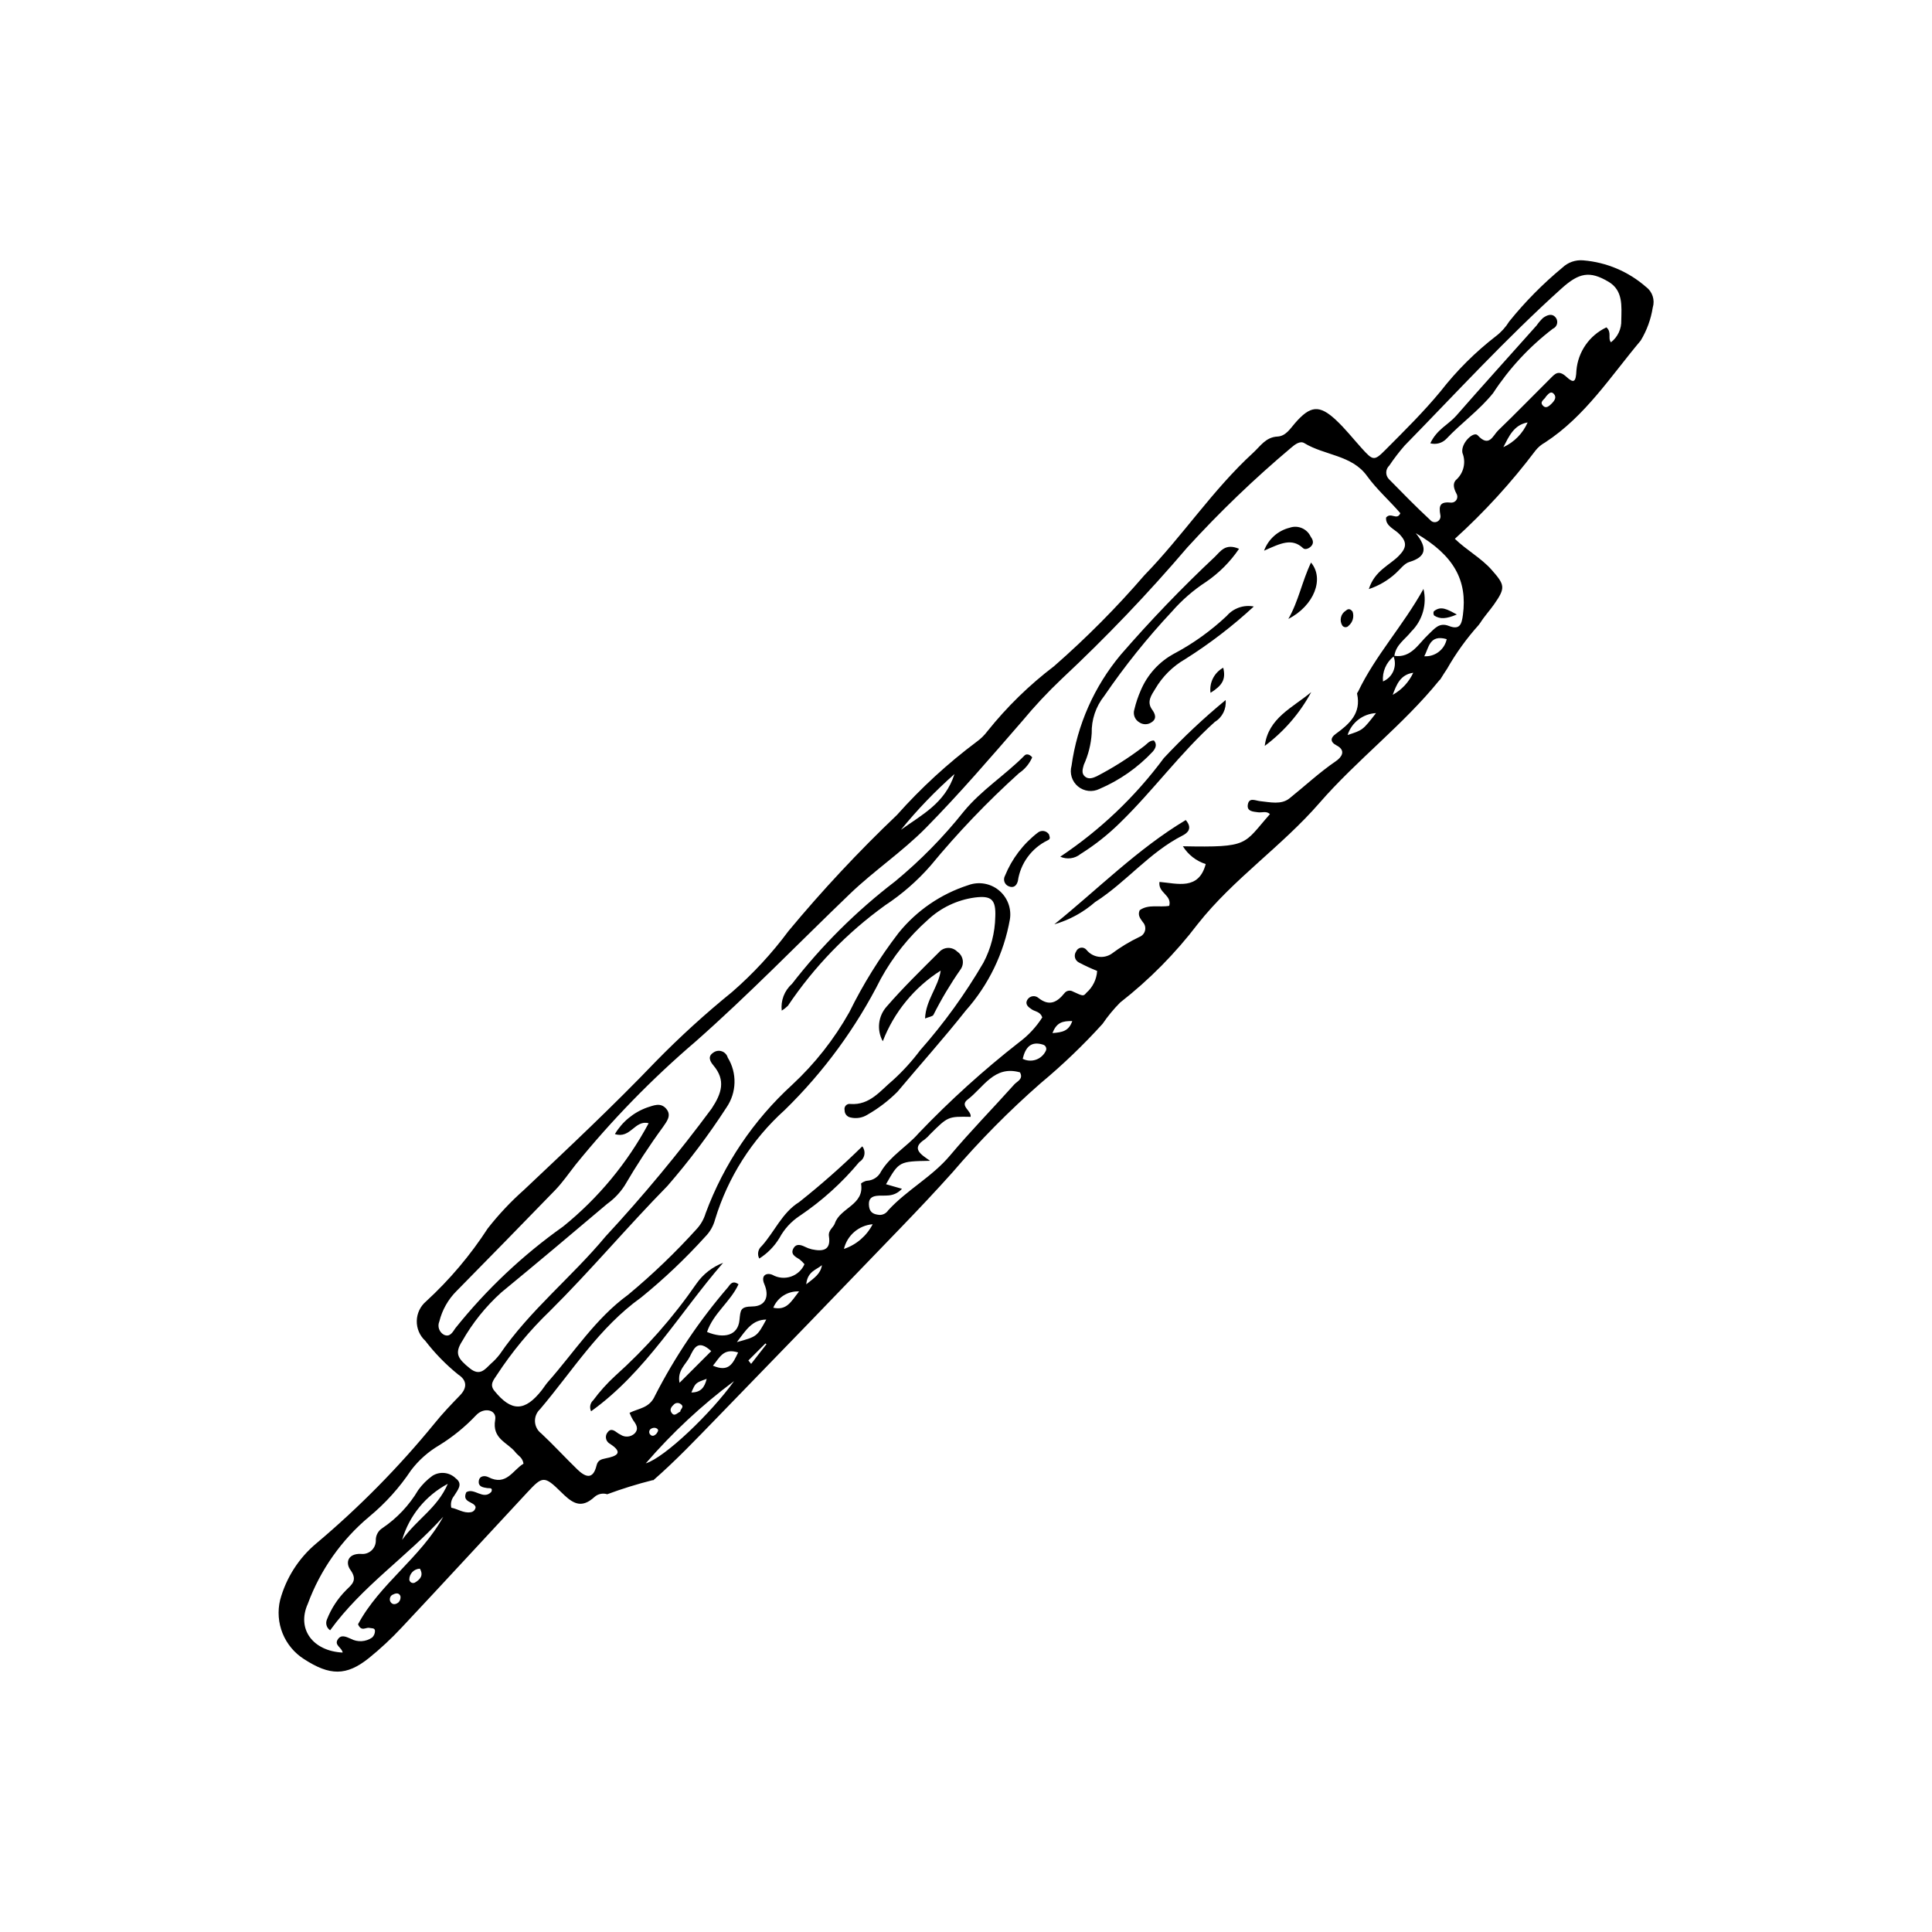 <?xml version="1.0" encoding="UTF-8"?>
<!-- Uploaded to: ICON Repo, www.iconrepo.com, Generator: ICON Repo Mixer Tools -->
<svg fill="#000000" width="800px" height="800px" version="1.1" viewBox="144 144 512 512" xmlns="http://www.w3.org/2000/svg">
 <g>
  <path d="m580.25 220.07c-4.656-4.09-10.508-6.574-16.688-7.074-2.039-0.18-4.059 0.531-5.535 1.949-5.152 4.262-9.863 9.031-14.062 14.238-0.938 1.516-2.144 2.852-3.566 3.93-5.457 4.227-10.367 9.117-14.609 14.562-4.531 5.492-9.637 10.523-14.668 15.578-2.977 2.992-3.273 2.828-6.289-0.508-2.242-2.481-4.324-5.129-6.758-7.406-4.434-4.152-6.836-3.863-10.879 0.797-1.297 1.496-2.453 3.441-4.648 3.555-3.109 0.16-4.504 2.519-6.449 4.301-10.727 9.828-18.719 22.086-28.809 32.441-7.406 8.586-15.406 16.641-23.941 24.105-6.566 4.992-12.492 10.773-17.648 17.211-0.805 1.078-1.77 2.027-2.859 2.812-7.68 5.742-14.762 12.246-21.133 19.41-10.184 9.691-19.785 19.969-28.766 30.781-4.383 5.91-9.395 11.324-14.949 16.152-7.09 5.746-13.84 11.895-20.219 18.418-11.262 11.758-23.09 22.859-34.91 34.012-3.504 3.106-6.723 6.527-9.609 10.215-4.613 7.113-10.109 13.613-16.355 19.344-1.52 1.293-2.41 3.172-2.449 5.164-0.043 1.992 0.773 3.91 2.242 5.258 2.543 3.312 5.469 6.312 8.715 8.938 2.269 1.473 2.535 3.426 0.484 5.543-2.324 2.402-4.648 4.824-6.738 7.426-9.441 11.559-19.938 22.211-31.355 31.82-4.644 3.898-7.984 9.125-9.566 14.98-0.707 2.949-0.473 6.043 0.664 8.855 1.141 2.809 3.129 5.195 5.688 6.816 6.824 4.418 11.188 4.481 17.094-0.219 3.121-2.512 6.059-5.246 8.789-8.18 11.133-11.859 22.145-23.836 33.227-35.746 4.059-4.363 4.512-4.562 9-0.133 2.519 2.488 4.613 4.156 7.512 2.336l0.074-0.047v-0.004c0.449-0.289 0.871-0.621 1.262-0.984 0.918-0.82 2.203-1.098 3.379-0.723 3.918-1.453 7.914-2.691 11.969-3.715 0.09-0.016 0.16 0.016 0.246 0.004 5.883-5.125 11.262-10.793 16.703-16.387 16.305-16.773 32.566-33.59 48.785-50.445 4.644-4.816 9.246-9.676 13.707-14.66 7.242-8.461 15.082-16.391 23.457-23.73 5.828-4.852 11.309-10.105 16.398-15.723 1.379-2.023 2.938-3.914 4.66-5.652 7.734-6.039 14.66-13.047 20.605-20.855 9.449-11.953 22.234-20.535 32.215-32.031 9.906-11.41 22.145-20.637 31.711-32.441 0.098-0.121 0.227-0.211 0.328-0.328 0.582-0.918 1.141-1.848 1.762-2.75h0.004c2.367-4.168 5.176-8.066 8.379-11.629 0.172-0.223 0.344-0.441 0.48-0.656 1.062-1.688 2.445-3.168 3.594-4.805 3.094-4.414 2.922-5.152-0.625-9.172-2.777-3.144-6.547-5.137-9.75-8.223 7.844-7.109 14.996-14.941 21.371-23.391 0.695-0.879 1.559-1.605 2.539-2.141 10.645-6.938 17.398-17.566 25.352-27.016h-0.004c1.617-2.672 2.699-5.637 3.184-8.723 0.625-2.004-0.066-4.188-1.738-5.457zm-183.3 129.06c-2.508 7.828-8.789 10.832-14.207 14.789v0.004c4.316-5.316 9.07-10.262 14.207-14.793zm-147.33 219.5c-0.66 0.559-1.637 0.809-2.195-0.219-0.27-0.617-0.066-1.34 0.484-1.727 0.801-0.418 1.719-0.766 2.203 0.262 0.129 0.609-0.059 1.242-0.492 1.684zm4.289-5.207v0.004c-0.297 0.133-0.641 0.117-0.926-0.043-0.285-0.16-0.473-0.449-0.512-0.773 0.004-1.562 1.242-2.844 2.805-2.898 1.055 1.82 0.027 2.91-1.367 3.715zm19.508-27.969c-0.887-0.457-2.43-0.438-2.543 1.141-0.102 1.434 1.176 1.594 2.316 1.77 0.457 0.07 1.52-0.211 1.027 0.988-2.144 2.312-4.547-1.211-6.648 0.105-1.266 2.801 2.113 2.406 2.473 3.941v0.004c-0.055 0.715-0.617 1.285-1.332 1.355-1.863 0.309-3.398-0.895-5.109-1.191-0.254-1.102 0.02-2.258 0.734-3.137 0.875-1.484 2.5-3.117 0.457-4.644-1.652-1.641-4.223-1.922-6.191-0.684-1.445 1.047-2.711 2.316-3.754 3.758-2.383 4.035-5.637 7.492-9.52 10.113-1.141 0.719-1.805 2-1.73 3.344-0.008 1.012-0.449 1.969-1.207 2.633-0.762 0.664-1.77 0.973-2.769 0.844-3.418-0.105-4.144 2.328-2.758 4.246 1.996 2.762 0.355 3.883-1.176 5.402v0.004c-2.195 2.207-3.914 4.844-5.047 7.746-0.441 1.031-0.086 2.231 0.848 2.852 8.496-11.738 20.512-19.594 29.98-30.094-5.969 10.855-16.887 17.816-22.586 28.504 0.906 2.062 2.09 0.73 3 0.957 0.602 0.148 1.508-0.074 1.492 0.855h-0.004c-0.008 0.641-0.277 1.246-0.738 1.688-1.68 1.18-3.883 1.305-5.691 0.328-1.164-0.473-2.594-1.309-3.516 0.336-0.793 1.418 1.211 2.051 1.379 3.332-7.871-0.391-12.242-6.207-9.234-12.922v0.004c3.324-9.004 8.949-16.98 16.312-23.129 4.262-3.527 7.984-7.66 11.047-12.262 2.016-2.66 4.531-4.898 7.406-6.594 3.606-2.215 6.902-4.894 9.809-7.969 2.125-2.293 5.555-1.477 5.086 1.164-0.91 5.137 3.359 6.016 5.418 8.684 0.656 0.852 1.836 1.297 2.086 2.969-2.82 1.648-4.523 6.027-9.316 3.562zm-10.742 1.77c-2.824 6.508-8.062 9.219-12.117 14.875l0.004 0.004c1.867-6.391 6.234-11.754 12.113-14.875zm52.461-5.418c6.981-8.094 14.824-15.406 23.395-21.797-6.027 8.461-18.371 20.273-23.395 21.797zm1.531-9.242c0.367-0.195 0.801-0.234 1.195-0.102 0.973 0.414 0.41 1.004 0.066 1.535-0.508 0.5-1.109 0.758-1.625 0.152l-0.004 0.004c-0.215-0.242-0.297-0.574-0.227-0.891 0.074-0.312 0.293-0.574 0.594-0.699zm7.418-12.102c-0.648-3.285 1.691-4.875 2.727-6.938 1.102-2.195 2.106-4.742 5.672-1.461-2.781 2.777-5.387 5.383-8.402 8.398zm7.195-1.047c-0.566 2.348-1.637 3.598-4.055 3.606 1.094-2.555 1.094-2.555 4.051-3.606zm-6.949 6.633c1.234 0.812-0.113 1.402-0.055 2.043-0.875 0.414-1.555 1.418-2.316 0.293-0.582-0.863-0.035-1.578 0.629-2.18h-0.004c0.465-0.473 1.203-0.535 1.742-0.156zm8.605-10.129c1.785-2.098 2.699-4.75 6.676-3.5-1.375 2.879-2.41 5.34-6.676 3.5zm6.356-6.25c2.539-3.414 4.102-5.891 7.781-5.977-2.457 4.516-2.457 4.516-7.781 5.981zm3.766 5.773-0.73-0.902c1.504-1.504 3.008-3.012 4.516-4.516l0.281 0.203zm5.871-14.887v0.004c1.137-2.742 3.871-4.469 6.832-4.316-2.156 2.758-3.258 5.098-6.832 4.316zm8.734-6.203c0.32-3.461 2.758-3.852 4.164-5.074-0.387 2.344-2.008 3.363-4.164 5.078zm9.992-9.371c0.852-3.598 3.926-6.242 7.613-6.543-1.59 3.086-4.32 5.438-7.613 6.543zm45.141-43.594c-5.648 6.309-11.59 12.359-17.031 18.836-4.773 5.68-11.43 9.109-16.379 14.52v-0.004c-0.492 0.762-1.332 1.227-2.238 1.23-1.461-0.117-2.613-0.527-2.828-2.199-0.195-1.5 0.109-2.594 1.898-2.848 2.106-0.301 4.488 0.59 6.82-1.875-1.695-0.484-2.938-0.84-4.234-1.211 3.449-6.062 3.449-6.062 11.691-6.211-2.492-1.699-5.106-3.293-1.453-5.648v-0.004c0.527-0.41 1.012-0.875 1.445-1.387 4.746-4.723 4.746-4.723 10.738-4.606 0.312-1.648-3.039-2.887-0.773-4.602 4.184-3.168 7.012-9.133 13.859-7.188 0.969 1.805-0.773 2.363-1.516 3.195zm8.367-8.922h-0.004c-0.516 1.109-1.461 1.961-2.613 2.363-1.156 0.402-2.422 0.32-3.519-0.227 0.711-3 2.156-4.805 5.43-3.742l0.004 0.004c0.32 0.098 0.582 0.332 0.715 0.641 0.137 0.309 0.129 0.66-0.016 0.961zm1.758-4.684c1.078-2.875 2.754-3.227 5.242-3.184-0.93 2.672-2.637 2.973-5.246 3.184zm78.207-79c1.059-3.309 4.055-5.621 7.527-5.797-3.504 4.508-3.504 4.508-7.527 5.797zm9.375-14.195c-0.227-2.531 0.828-5.012 2.816-6.602 0.996 2.602-0.25 5.523-2.816 6.602zm2.574 3.555c1.012-2.684 2.004-5.363 5.441-5.852h0.004c-1.148 2.477-3.055 4.527-5.445 5.852zm8.363-10.23c1.23-2.191 1.32-5.856 5.953-4.531v-0.004c-0.578 2.785-3.113 4.719-5.949 4.535zm10.242-10.922c-0.316 2.352-0.77 4.047-3.703 2.898-2.613-1.027-3.789 0.711-5.527 2.336-2.539 2.371-4.477 6.219-8.941 5.582l0.016-0.016c0.391-2.926 2.891-4.383 4.496-6.449h0.004c2.961-2.941 4.176-7.211 3.207-11.27-5.414 9.762-12.707 17.578-17.305 27.18-0.098 0.199-0.332 0.422-0.293 0.586 1.168 5.223-2.051 8.043-5.719 10.707-1.344 0.977-1.453 2.098 0.277 2.996 2.715 1.41 1.199 3.234-0.121 4.137-4.379 2.992-8.234 6.59-12.34 9.891-2.199 1.77-5.144 1.012-7.805 0.746-1.227-0.125-2.894-1.078-3.238 0.891-0.32 1.84 1.391 1.883 2.715 2.062 1.051 0.141 2.211-0.426 3.141 0.484-7.137 8.066-5.34 8.863-23.074 8.52v-0.004c1.395 2.242 3.539 3.918 6.055 4.719-1.863 7.023-7.504 5.137-12.258 4.734-0.406 2.945 3.336 3.434 2.594 6.332-2.551 0.484-5.496-0.52-7.836 1.168-0.609 1.375 0.215 2.242 0.82 3.137h-0.004c0.559 0.586 0.789 1.414 0.613 2.203-0.18 0.789-0.738 1.441-1.492 1.73-2.613 1.246-5.094 2.75-7.406 4.488-2.152 1.418-5.035 0.957-6.637-1.066-0.363-0.438-0.934-0.648-1.496-0.559-0.562 0.094-1.035 0.477-1.242 1.004-0.328 0.469-0.434 1.055-0.301 1.609 0.137 0.551 0.5 1.02 1.004 1.285 1.582 0.84 3.207 1.594 4.867 2.258-0.137 2.231-1.164 4.312-2.844 5.785-0.789 0.949-0.844 0.949-3.547-0.312v0.004c-0.781-0.477-1.793-0.266-2.32 0.477-1.93 2.375-3.981 3.469-6.812 1.23-0.426-0.383-1-0.562-1.566-0.48-0.566 0.078-1.07 0.402-1.375 0.891-0.773 1.266 0.246 2.004 1.18 2.621 0.891 0.586 2.199 0.555 2.75 2.098v-0.004c-1.625 2.555-3.707 4.789-6.137 6.594-9.445 7.383-18.348 15.434-26.633 24.102-3.039 3.516-7.422 5.941-9.945 10.109-0.68 1.438-2.09 2.387-3.676 2.484-0.586 0.027-1.672 0.613-1.641 0.797 0.926 5.629-5.547 6.356-6.934 10.48-0.383 1.133-1.82 1.828-1.574 3.438 0.574 3.766-1.668 4.074-4.508 3.469-0.652-0.156-1.285-0.387-1.879-0.691-1.07-0.52-2.246-0.844-2.949 0.301-0.996 1.621 0.336 2.312 1.52 3.027v0.004c0.492 0.379 0.941 0.816 1.332 1.297-0.684 1.559-1.996 2.75-3.606 3.289-1.613 0.539-3.379 0.375-4.863-0.457-1.445-0.656-3.227-0.004-2.168 2.453 1.375 3.199 0.363 5.848-3.121 5.91-3.254 0.055-3.188 0.879-3.477 3.672-0.418 4-4.012 4.988-8.59 3.09 1.645-4.902 6.184-7.977 8.344-12.637-1.621-1.188-2.293 0.137-2.801 0.801h-0.004c-7.559 8.777-14.051 18.422-19.332 28.73-1.453 3.305-4.266 3.305-6.742 4.535h-0.004c0.262 0.68 0.582 1.332 0.957 1.957 0.832 1.133 1.59 2.285 0.371 3.539v-0.004c-1.016 0.949-2.547 1.074-3.703 0.305-0.402-0.199-0.781-0.434-1.133-0.707-0.773-0.574-1.605-0.895-2.262 0.031h-0.004c-0.375 0.434-0.551 1.008-0.473 1.578 0.078 0.566 0.395 1.078 0.871 1.395 4 2.504 1.957 3.406-1.012 3.988-1.195 0.234-2.031 0.535-2.352 1.863-0.953 3.973-3.039 3.047-5.137 1.012-3.203-3.109-6.223-6.414-9.48-9.461h0.004c-1.008-0.746-1.633-1.898-1.703-3.152-0.066-1.25 0.43-2.469 1.352-3.316 8.605-10.145 15.613-21.613 26.793-29.605 6.059-4.922 11.734-10.305 16.973-16.094 1.258-1.27 2.16-2.848 2.613-4.574 3.398-11.172 9.781-21.203 18.465-29.012 10.344-10.098 18.941-21.844 25.445-34.754 3.223-5.875 7.43-11.152 12.441-15.602 3.438-3.231 7.801-5.312 12.477-5.949 4.426-0.562 5.609 0.531 5.43 5.113h-0.004c-0.086 4.234-1.156 8.391-3.129 12.141-4.828 8.281-10.457 16.074-16.805 23.258-2.141 2.852-4.547 5.496-7.184 7.894-3.309 2.75-6.121 6.691-11.273 6.309-0.449-0.082-0.91 0.074-1.223 0.41-0.309 0.336-0.426 0.805-0.312 1.246-0.02 0.922 0.621 1.727 1.523 1.914 1.547 0.379 3.18 0.117 4.527-0.73 2.906-1.66 5.574-3.699 7.941-6.066 6.012-7.172 12.277-14.145 18.074-21.484 6.094-6.848 10.16-15.258 11.746-24.289 0.438-2.894-0.688-5.805-2.961-7.652-2.269-1.848-5.352-2.356-8.094-1.336-7.254 2.332-13.672 6.731-18.461 12.656-5.023 6.543-9.383 13.562-13.027 20.961-4.027 7.191-9.156 13.707-15.199 19.312-10.227 9.348-18.078 21.004-22.895 33.996-0.445 1.5-1.215 2.883-2.25 4.051-5.68 6.293-11.801 12.172-18.32 17.586-8.613 6.269-14.297 15.246-21.219 23.078-0.59 0.668-1.055 1.441-1.605 2.144-4.516 5.781-8.094 5.82-12.633 0.172-1.348-1.676-0.059-2.961 0.691-4.148h-0.004c4.031-6.16 8.746-11.848 14.055-16.949 10.766-10.691 20.523-22.32 31.156-33.152 5.695-6.555 10.922-13.5 15.645-20.789 2.715-3.957 2.848-9.145 0.332-13.234-0.219-0.777-0.809-1.402-1.574-1.66-0.766-0.262-1.613-0.125-2.262 0.363-1.473 0.965-0.938 2.215 0.035 3.363 3.336 3.945 2.195 7.426-0.449 11.43h0.004c-8.742 11.809-18.129 23.125-28.117 33.898-8.973 10.801-20.121 19.609-28.082 31.285h-0.004c-0.68 0.887-1.449 1.703-2.297 2.43-1.594 1.52-2.93 3.402-5.59 1.258-3.258-2.625-4.078-3.977-2.062-7.18l0.004 0.004c2.746-4.852 6.258-9.227 10.402-12.957 9.422-7.742 18.75-15.605 28.066-23.48v0.004c1.816-1.305 3.375-2.934 4.594-4.809 3.141-5.379 6.555-10.598 10.23-15.625 0.902-1.363 2.356-3 0.758-4.809-1.492-1.691-3.336-0.801-4.981-0.293-3.59 1.281-6.625 3.773-8.578 7.051 4.141 1.336 5.281-3.852 8.945-2.867-5.644 10.535-13.344 19.832-22.637 27.344-10.738 7.613-20.355 16.688-28.578 26.965-0.711 1.016-1.457 2.527-3.082 1.719-1.219-0.699-1.727-2.199-1.176-3.492 0.754-3.047 2.324-5.832 4.543-8.051 8.75-8.887 17.469-17.805 26.152-26.758 2-2.074 3.648-4.496 5.438-6.769 9.559-11.789 20.172-22.684 31.707-32.551 14.219-12.535 27.34-26.109 40.973-39.199 6.414-6.16 13.934-11.195 20.164-17.52 8.898-9.035 17.18-18.688 25.5-28.27h0.004c3.273-3.953 6.785-7.703 10.512-11.23 11.727-10.965 22.824-22.578 33.238-34.789 8.566-9.387 17.742-18.199 27.465-26.383 1.098-0.957 2.426-1.926 3.531-1.254 5.356 3.277 12.598 3.133 16.602 8.68 2.625 3.637 5.992 6.555 8.852 9.898-0.93 2.047-2.469-0.402-3.781 1.145-0.199 2.277 2.277 3.051 3.625 4.484 1.898 2.023 1.867 3.461-0.18 5.59-2.496 2.594-6.43 3.918-8.02 8.887h-0.004c2.668-0.883 5.117-2.324 7.184-4.231 1.16-1.039 2.203-2.547 3.566-2.957 4.172-1.262 5.09-3.426 1.691-7.633 10.168 5.91 13.723 12.539 12.496 21.691zm10.723-44.488c1.488-2.863 2.769-5.894 6.434-6.551v-0.004c-1.266 2.898-3.555 5.231-6.43 6.555zm12.727-11.477c-0.613 0.609-1.398 1.277-2.141 0.574-1.215-1.148 0.387-1.727 0.707-2.516 0.598-0.629 1.25-1.547 2.019-0.766 0.949 0.961 0.207 1.922-0.586 2.707zm18.523-22.16c0.082 2.277-0.938 4.453-2.738 5.848-0.906-1.113 0.297-2.606-1.195-3.957-4.5 2.109-7.535 6.465-7.957 11.418-0.133 3.07-0.668 3.523-2.664 1.68-2.144-1.977-3.082-0.707-4.332 0.535-4.594 4.555-9.094 9.203-13.754 13.691-1.395 1.344-2.363 4.625-5.422 1.273-1.059-1.164-4.555 2.109-4.035 4.684l0.004 0.004c0.984 2.453 0.348 5.262-1.602 7.051-1.09 0.957-0.695 2.383-0.008 3.688 0.312 0.48 0.34 1.094 0.07 1.602-0.273 0.504-0.801 0.82-1.375 0.824-2.844-0.293-3.465 0.527-2.934 3.324 0.148 0.695-0.199 1.402-0.844 1.707-0.641 0.301-1.41 0.121-1.852-0.438-3.762-3.477-7.34-7.16-10.938-10.816-0.473-0.484-0.73-1.141-0.711-1.82 0.016-0.676 0.309-1.32 0.809-1.781 1.242-1.848 2.598-3.617 4.059-5.297 13.715-14.02 26.98-28.484 41.574-41.629 4.637-4.172 7.461-4.773 12.508-1.758 3.856 2.305 3.398 6.461 3.336 10.168z"/>
  <path d="m440.38 403.19-0.285-0.281-3.074 3.074 0.285 0.281z"/>
  <path d="m472.36 289.44c-2.332 3.434-5.289 6.398-8.711 8.746-3.371 2.188-6.418 4.836-9.062 7.863-6.543 6.988-12.543 14.465-17.941 22.371-2.242 2.809-3.418 6.32-3.332 9.914-0.184 2.891-0.895 5.723-2.098 8.359-0.285 1.082-0.699 2.219 0.289 3.082 0.98 0.852 2.141 0.402 3.141-0.055 4.348-2.254 8.488-4.879 12.379-7.852 0.895-0.617 1.516-1.652 2.781-1.633 0.906 1.051 0.434 2.078-0.305 2.938v0.004c-3.973 4.238-8.781 7.609-14.121 9.891-1.863 0.93-4.098 0.676-5.699-0.648-1.605-1.328-2.273-3.477-1.711-5.477 1.496-10.832 6.008-21.023 13.016-29.41 7.867-9.078 16.195-17.742 24.953-25.961 1.516-1.453 2.766-3.684 6.422-2.133z"/>
  <path d="m351.17 411.83c-0.309-2.648 0.691-5.281 2.684-7.059 7.906-10.199 17.098-19.336 27.344-27.184 6.699-5.531 12.805-11.742 18.215-18.539 4.711-5.727 10.977-9.641 16.109-14.844 0.395-0.398 1.234-0.473 2.023 0.504-0.738 1.695-1.945 3.144-3.484 4.176-8.414 7.594-16.258 15.797-23.469 24.543-3.512 4.016-7.551 7.539-12.008 10.477-10.117 7.281-18.852 16.309-25.793 26.66-0.5 0.477-1.043 0.898-1.621 1.266z"/>
  <path d="m424.98 371.03c10.586-7.062 19.875-15.902 27.449-26.133 5.117-5.473 10.586-10.609 16.371-15.375 0.254 2.32-0.859 4.578-2.856 5.785-9.137 8.215-16.348 18.215-25.133 26.746v0.004c-3.176 3.125-6.68 5.898-10.457 8.262-1.512 1.238-3.594 1.516-5.375 0.711z"/>
  <path d="m389.15 413.91c0.191-4.891 3.535-8.348 4.144-12.699v0.004c-6.988 4.441-12.367 11.004-15.348 18.727-1.645-2.957-1.242-6.637 1.012-9.168 4.363-5.043 9.172-9.711 13.898-14.434h0.004c0.598-0.691 1.461-1.102 2.375-1.133 0.914-0.027 1.801 0.328 2.445 0.98 0.766 0.504 1.285 1.305 1.445 2.207 0.156 0.906-0.062 1.836-0.609 2.57-2.668 3.828-5.059 7.84-7.156 12.004-0.266 0.418-1.082 0.484-2.211 0.941z"/>
  <path d="m476.27 304.73c-5.621 5.195-11.711 9.863-18.184 13.945-3.285 1.891-6.019 4.609-7.938 7.883-0.961 1.613-2.367 3.379-0.816 5.516 0.82 1.129 1.328 2.449-0.234 3.383-0.953 0.633-2.195 0.629-3.144-0.012-1.207-0.688-1.766-2.125-1.336-3.445 0.41-1.727 0.977-3.414 1.691-5.035 1.738-4.141 4.836-7.566 8.781-9.711 5.102-2.707 9.816-6.086 14.02-10.047 1.77-2.047 4.5-2.992 7.16-2.477z"/>
  <path d="m335.63 478.66c-11.539 13.289-20.426 28.895-34.984 39.34-0.484-0.984-0.258-2.176 0.559-2.91 1.723-2.328 3.66-4.488 5.793-6.445 8.125-7.273 15.363-15.48 21.559-24.453 1.746-2.516 4.211-4.441 7.074-5.531z"/>
  <path d="m423.41 388.95c11.551-9.324 22.031-19.965 34.828-27.633 1.914 2.242 0.414 3.465-0.82 4.09-8.828 4.473-14.992 12.414-23.195 17.645l-0.004-0.004c-3.125 2.738-6.816 4.75-10.809 5.902z"/>
  <path d="m345.21 477.53c-0.598-1.129-0.316-2.519 0.668-3.332 3.398-3.797 5.394-8.828 9.898-11.629h0.004c5.836-4.629 11.422-9.559 16.734-14.777 0.496 0.637 0.695 1.457 0.543 2.25s-0.637 1.484-1.336 1.895c-4.551 5.481-9.867 10.285-15.777 14.266-2.25 1.477-4.098 3.492-5.375 5.859-1.336 2.215-3.172 4.09-5.359 5.469z"/>
  <path d="m491.49 327.42c-3.019 5.59-7.227 10.453-12.32 14.25 0.922-7.406 7.402-10.141 12.32-14.25z"/>
  <path d="m422 365.14c0.102 0.559 0.566 1.168-0.379 1.57v-0.004c-4.25 2.066-7.203 6.106-7.879 10.781-0.316 1.223-1.137 1.945-2.426 1.387-0.527-0.207-0.938-0.637-1.125-1.168-0.188-0.535-0.137-1.125 0.141-1.621 1.84-4.527 4.856-8.484 8.734-11.457 0.449-0.348 1.023-0.488 1.578-0.391 0.559 0.098 1.051 0.426 1.355 0.902z"/>
  <path d="m485.42 308.03c2.695-4.672 3.648-10.004 6.012-14.945 3.582 4.242 0.859 11.406-6.012 14.945z"/>
  <path d="m478.99 289.94c1.105-3.027 3.644-5.309 6.769-6.082 2.172-0.77 4.57 0.227 5.559 2.309 0.535 0.758 0.91 1.551 0.324 2.375-0.551 0.773-1.742 1.266-2.301 0.738-2.992-2.816-5.992-1.277-10.352 0.66z"/>
  <path d="m530.07 306.85c-2.781 1.168-4.43 1.297-6.004 0.27h-0.004c-0.215-0.332-0.246-0.754-0.086-1.117 1.871-1.531 3.504-0.559 6.094 0.848z"/>
  <path d="m464.8 327.6c-0.355-2.695 0.98-5.336 3.367-6.648 0.773 3.121-0.305 4.738-3.367 6.648z"/>
  <path d="m502.45 306.09c0.461 1.34 0.043 2.828-1.047 3.734-0.207 0.258-0.523 0.398-0.852 0.391-0.328-0.012-0.633-0.172-0.824-0.438-0.828-1.332-0.43-3.082 0.895-3.922 0.43-0.379 1.066-0.797 1.828 0.234z"/>
  <path d="m523.05 261.48c1.715-3.695 4.812-4.965 6.852-7.293 7.031-8.031 14.191-15.945 21.293-23.914v0.004c0.5-0.723 1.07-1.395 1.699-2.004 1.105-0.812 2.516-1.387 3.492 0.035h0.004c0.305 0.48 0.379 1.074 0.211 1.617-0.172 0.543-0.574 0.98-1.098 1.203-6.207 4.75-11.559 10.52-15.828 17.066-3.703 4.586-8.422 7.902-12.371 12.098-1.098 1.141-2.727 1.594-4.254 1.188z"/>
 </g>
</svg>